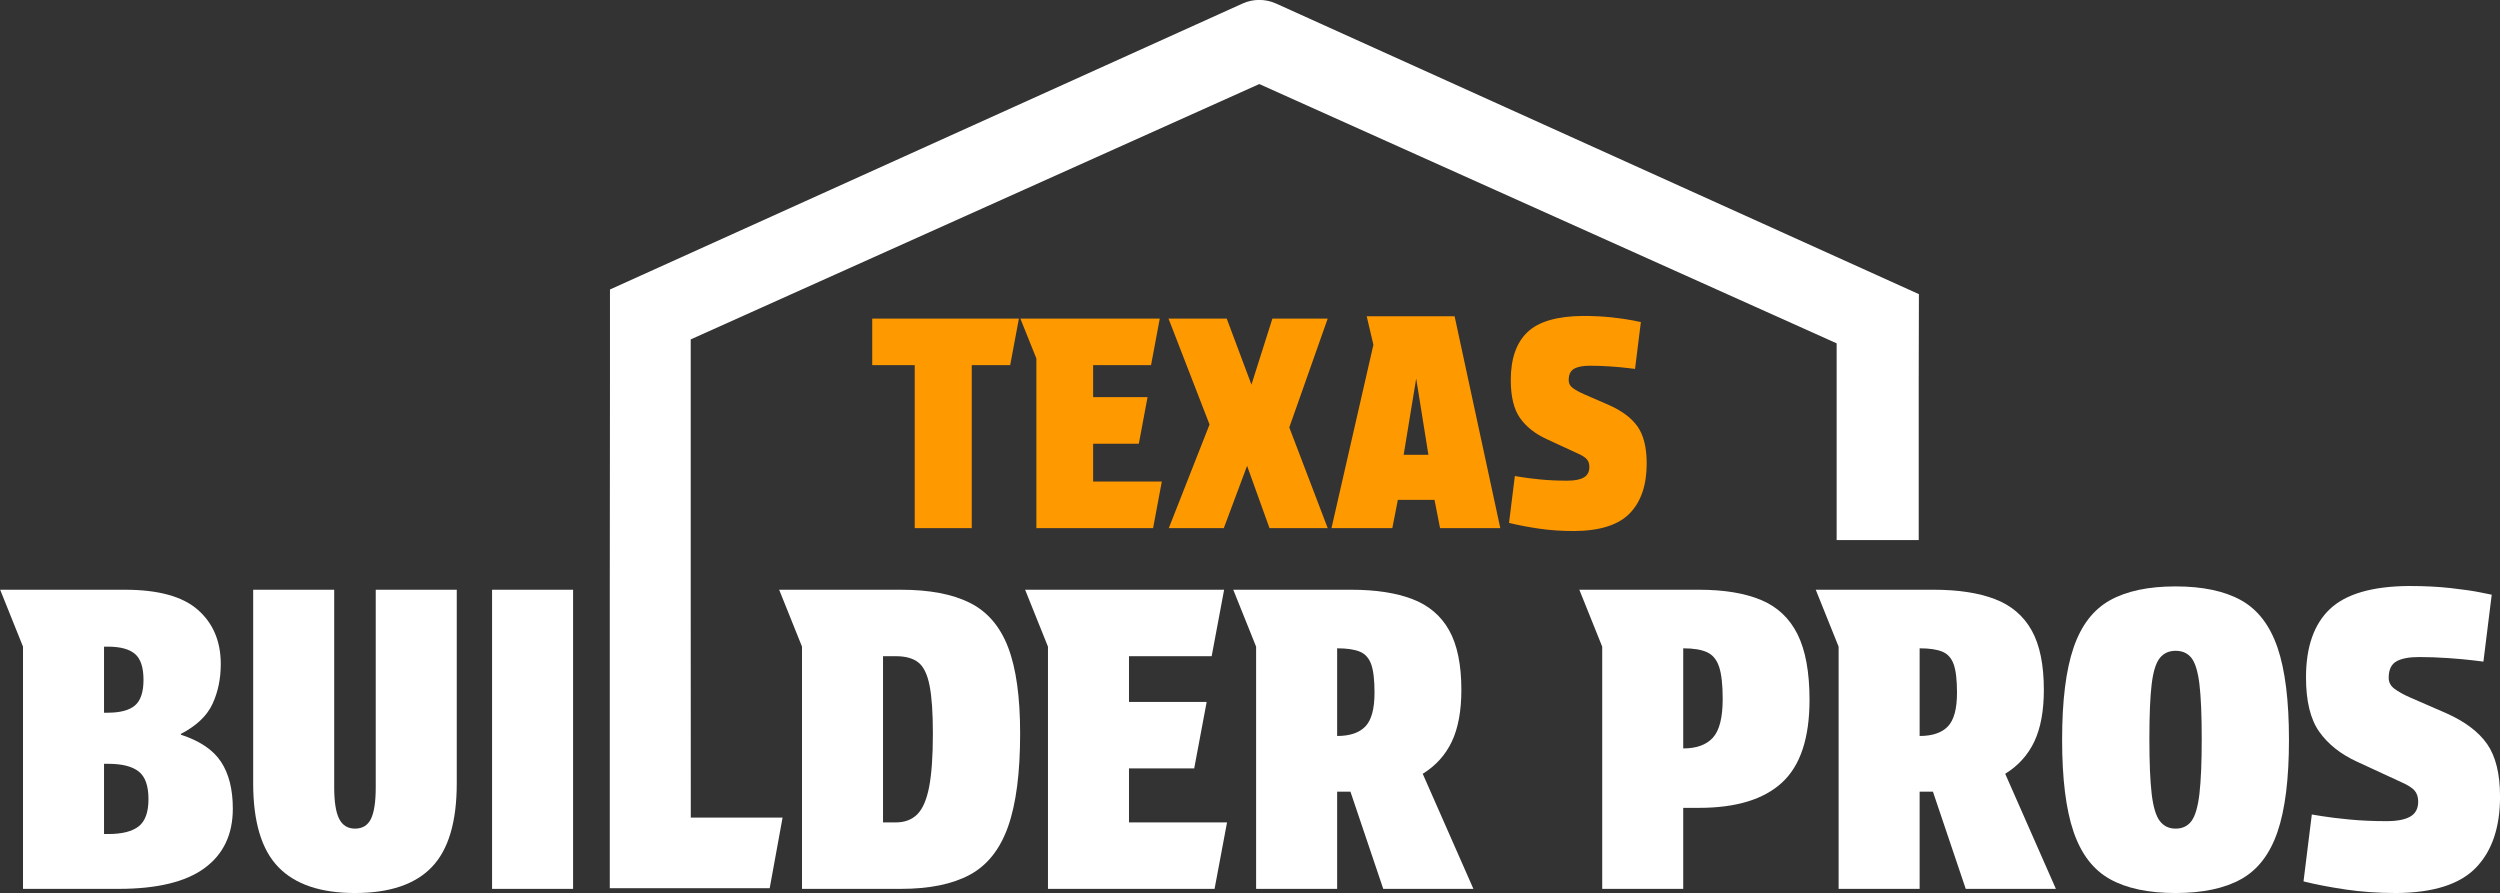 <?xml version="1.0" encoding="UTF-8" standalone="no"?>
<!DOCTYPE svg PUBLIC "-//W3C//DTD SVG 1.1//EN" "http://www.w3.org/Graphics/SVG/1.1/DTD/svg11.dtd">
<svg width="100%" height="100%" viewBox="0 0 2724 973" version="1.1" xmlns="http://www.w3.org/2000/svg" xmlns:xlink="http://www.w3.org/1999/xlink" xml:space="preserve" xmlns:serif="http://www.serif.com/" style="fill-rule:evenodd;clip-rule:evenodd;stroke-linejoin:round;stroke-miterlimit:2;">
    <rect x="0" y="0" width="2724" height="973" fill="#333333" stroke="none"/>
    <g transform="matrix(1,0,0,1,-3796.73,-647.053)">
        <g transform="matrix(-3.449,0,0,2.771,8960.61,-1249.03)">
            <path d="M1279,915.915L1278.98,1005.74L1249.98,1005.74L1254.05,1033.51L1304.57,1033.51L1304.57,915.915L1304.51,831.974L1304.51,798.091L1104.63,685.629C1101.29,683.762 1097.46,683.762 1094.12,685.629L890.995,799.924L891.054,833.769L891.054,896.618L916.982,896.618L916.982,819.264L1099.38,717.308C1099.38,717.308 1279,817.714 1279,817.714L1279,915.915Z" style="fill:white;"/>
        </g>
        <g transform="matrix(1.519,0,0,1.519,3505.77,-858.203)">
            <path d="M916.162,1252.87L888.605,1252.87L888.605,1369.78L847.686,1369.78L847.686,1252.87L817.205,1252.87L817.205,1219.47L922.425,1219.47L916.162,1252.87Z" style="fill:rgb(255,153,0);fill-rule:nonzero;"/>
            <path d="M923.469,1219.47L1023.47,1219.47L1017.21,1252.87L975.661,1252.87L975.661,1275.83L1014.7,1275.83L1008.44,1309.24L975.661,1309.24L975.661,1336.38L1024.93,1336.38L1018.67,1369.78L934.951,1369.78L934.951,1248.07L923.469,1219.47Z" style="fill:rgb(255,153,0);fill-rule:nonzero;"/>
            <path d="M1071.49,1219.47L1089.23,1266.86L1104.26,1219.47L1143.93,1219.47L1116.37,1297.55L1143.93,1369.78L1102.18,1369.78L1086.1,1325.1L1069.4,1369.78L1029.94,1369.78L1059.17,1295.46L1029.73,1219.47L1071.49,1219.47Z" style="fill:rgb(255,153,0);fill-rule:nonzero;"/>
            <path d="M1194.24,1349.53L1190.28,1369.78L1146.64,1369.78L1176.71,1238.26L1171.9,1217.8L1234.95,1217.8L1267.73,1369.78L1224.52,1369.78L1220.55,1349.53L1194.24,1349.53ZM1198.42,1317.17L1216.16,1317.17L1207.4,1262.47L1198.42,1317.17Z" style="fill:rgb(255,153,0);fill-rule:nonzero;"/>
            <path d="M1315.75,1335.75C1321.04,1335.75 1325,1334.99 1327.65,1333.45C1330.29,1331.92 1331.61,1329.42 1331.61,1325.94C1331.61,1323.57 1330.99,1321.69 1329.73,1320.3C1328.48,1318.91 1326.26,1317.52 1323.05,1316.13L1300.92,1305.9C1292.71,1302.14 1286.38,1297.13 1281.93,1290.87C1277.47,1284.6 1275.25,1275.49 1275.25,1263.52C1275.25,1248.21 1279.25,1236.76 1287.25,1229.17C1295.25,1221.59 1308.51,1217.73 1327.02,1217.59C1334.67,1217.59 1341.63,1217.93 1347.9,1218.63C1354.16,1219.33 1359.17,1220.06 1362.93,1220.82C1366.69,1221.59 1368.57,1221.97 1368.57,1221.97L1364.39,1255.58C1364.39,1255.58 1362.68,1255.37 1359.28,1254.96C1355.87,1254.54 1351.65,1254.16 1346.64,1253.81C1341.63,1253.46 1336.76,1253.29 1332.03,1253.29C1327.02,1253.29 1323.23,1254.02 1320.65,1255.48C1318.08,1256.94 1316.79,1259.69 1316.79,1263.73C1316.79,1265.95 1317.77,1267.8 1319.71,1269.26C1321.66,1270.72 1324.38,1272.21 1327.86,1273.75L1345.6,1281.47C1355.07,1285.65 1361.95,1290.83 1366.27,1297.02C1370.58,1303.22 1372.74,1312.02 1372.74,1323.43C1372.74,1338.88 1368.7,1350.78 1360.63,1359.13C1352.56,1367.48 1339.27,1371.73 1320.76,1371.87C1311.57,1371.87 1303.01,1371.28 1295.08,1370.09C1287.14,1368.91 1280.12,1367.55 1273.99,1366.02L1278.17,1332.41C1278.17,1332.41 1279.87,1332.69 1283.28,1333.25C1286.69,1333.8 1291.25,1334.36 1296.96,1334.92C1302.66,1335.47 1308.93,1335.75 1315.75,1335.75Z" style="fill:rgb(255,153,0);fill-rule:nonzero;"/>
        </g>
        <g transform="matrix(1.869,0,0,1.869,3115.06,-944.556)">
            <path d="M378.138,1369.78L378.138,1228.57L364.817,1195.39L437.48,1195.39C457.019,1195.39 471.228,1199.3 480.11,1207.13C488.991,1214.97 493.431,1225.5 493.431,1238.74C493.431,1247.3 491.816,1255.05 488.587,1262C485.358,1268.94 479.221,1274.75 470.179,1279.43L470.179,1279.92C481.159,1283.47 488.95,1288.72 493.552,1295.66C498.154,1302.61 500.455,1311.73 500.455,1323.03C500.455,1338.05 494.965,1349.6 483.985,1357.67C473.005,1365.74 456.292,1369.78 433.847,1369.78L378.138,1369.78ZM425.37,1267.08L427.55,1267.08C434.816,1267.08 440.104,1265.67 443.414,1262.84C446.725,1260.02 448.38,1255.05 448.38,1247.95C448.38,1240.68 446.725,1235.63 443.414,1232.81C440.104,1229.98 434.816,1228.57 427.55,1228.57L425.37,1228.57L425.37,1267.08ZM425.37,1337.81L427.792,1337.81C435.866,1337.81 441.8,1336.31 445.594,1333.33C449.389,1330.34 451.286,1325.05 451.286,1317.46C451.286,1309.71 449.389,1304.34 445.594,1301.36C441.8,1298.37 435.866,1296.87 427.792,1296.87L425.37,1296.87L425.37,1337.81Z" style="fill:white;fill-rule:nonzero;"/>
            <path d="M559.555,1310.44C559.555,1319 560.524,1325.17 562.462,1328.97C564.399,1332.76 567.467,1334.66 571.666,1334.66C576.026,1334.66 579.134,1332.76 580.991,1328.97C582.848,1325.17 583.776,1319 583.776,1310.44L583.776,1195.39L631.008,1195.39L631.008,1308.26C631.008,1330.7 626.163,1346.97 616.475,1357.06C606.786,1367.16 591.85,1372.2 571.666,1372.2C551.643,1372.2 536.747,1367.16 526.978,1357.06C517.208,1346.97 512.324,1330.7 512.324,1308.26L512.324,1195.39L559.555,1195.39L559.555,1310.44Z" style="fill:white;fill-rule:nonzero;"/>
            <rect x="651.596" y="1195.39" width="47.231" height="174.393" style="fill:white;fill-rule:nonzero;"/>
            <path d="M889.932,1195.39C906.564,1195.39 919.966,1197.93 930.139,1203.02C940.312,1208.1 947.74,1216.74 952.423,1228.93C957.106,1241.12 959.447,1257.88 959.447,1279.19C959.447,1302.12 957.106,1320.21 952.423,1333.45C947.74,1346.69 940.312,1356.06 930.139,1361.55C919.966,1367.04 906.564,1369.78 889.932,1369.78L832.286,1369.78L832.286,1228.57L818.964,1195.39L889.932,1195.39ZM887.026,1331.03C892.193,1331.03 896.351,1329.45 899.5,1326.3C902.648,1323.15 904.949,1317.83 906.403,1310.32C907.856,1302.81 908.582,1292.43 908.582,1279.19C908.582,1267.08 907.937,1257.76 906.645,1251.22C905.353,1244.68 903.173,1240.2 900.105,1237.78C897.037,1235.35 892.677,1234.14 887.026,1234.14L879.517,1234.14L879.517,1331.03L887.026,1331.03Z" style="fill:white;fill-rule:nonzero;"/>
            <path d="M962.354,1195.39L1078.37,1195.39L1071.11,1234.14L1022.91,1234.14L1022.91,1260.79L1068.2,1260.79L1060.93,1299.54L1022.91,1299.54L1022.91,1331.03L1080.07,1331.03L1072.8,1369.78L975.675,1369.78L975.675,1228.57L962.354,1195.39Z" style="fill:white;fill-rule:nonzero;"/>
            <path d="M1152.49,1195.39C1166.7,1195.39 1178.57,1197.2 1188.1,1200.84C1197.62,1204.47 1204.77,1210.53 1209.53,1219C1214.29,1227.48 1216.68,1239.07 1216.68,1253.76C1216.68,1266.03 1214.82,1276.08 1211.11,1283.92C1207.39,1291.75 1201.74,1298.01 1194.15,1302.69L1223.7,1369.78L1171.14,1369.78L1152.01,1313.1L1144.26,1313.1L1144.26,1369.78L1097.02,1369.78L1097.02,1228.57L1083.7,1195.39L1152.49,1195.39ZM1144.26,1280.65C1151.68,1280.65 1157.17,1278.79 1160.73,1275.08C1164.28,1271.36 1166.05,1264.82 1166.05,1255.46C1166.05,1248.03 1165.41,1242.5 1164.12,1238.87C1162.82,1235.23 1160.6,1232.77 1157.45,1231.48C1154.31,1230.18 1149.91,1229.54 1144.26,1229.54L1144.26,1280.65Z" style="fill:white;fill-rule:nonzero;"/>
            <path d="M1298.79,1369.78L1298.79,1228.57L1285.46,1195.39L1355.22,1195.39C1369.75,1195.39 1381.78,1197.37 1391.31,1201.32C1400.84,1205.28 1407.94,1211.94 1412.63,1221.3C1417.31,1230.67 1419.65,1243.43 1419.65,1259.57C1419.65,1281.86 1414.32,1297.92 1403.66,1307.77C1393.01,1317.62 1376.86,1322.55 1355.22,1322.55L1346.02,1322.55L1346.02,1369.78L1298.79,1369.78ZM1346.02,1287.91C1353.77,1287.91 1359.54,1285.81 1363.34,1281.62C1367.13,1277.42 1369.03,1269.91 1369.03,1259.09C1369.03,1250.85 1368.34,1244.64 1366.97,1240.44C1365.6,1236.24 1363.26,1233.37 1359.94,1231.84C1356.63,1230.31 1351.99,1229.54 1346.02,1229.54L1346.02,1287.91Z" style="fill:white;fill-rule:nonzero;"/>
            <path d="M1492.07,1195.39C1506.28,1195.39 1518.15,1197.2 1527.68,1200.84C1537.2,1204.47 1544.35,1210.53 1549.11,1219C1553.88,1227.48 1556.26,1239.07 1556.26,1253.76C1556.26,1266.03 1554.4,1276.08 1550.69,1283.92C1546.97,1291.75 1541.32,1298.01 1533.73,1302.69L1563.28,1369.78L1510.72,1369.78L1491.59,1313.1L1483.84,1313.1L1483.84,1369.78L1436.61,1369.78L1436.61,1228.57L1423.28,1195.39L1492.07,1195.39ZM1483.84,1280.65C1491.26,1280.65 1496.75,1278.79 1500.31,1275.08C1503.86,1271.36 1505.63,1264.82 1505.63,1255.46C1505.63,1248.03 1504.99,1242.5 1503.7,1238.87C1502.4,1235.23 1500.18,1232.77 1497.04,1231.48C1493.89,1230.18 1489.49,1229.54 1483.84,1229.54L1483.84,1280.65Z" style="fill:white;fill-rule:nonzero;"/>
            <path d="M1633.04,1372.2C1617.21,1372.2 1604.46,1369.5 1594.77,1364.09C1585.08,1358.68 1578.02,1349.48 1573.58,1336.48C1569.13,1323.48 1566.91,1305.59 1566.91,1282.83C1566.91,1260.06 1569.13,1242.17 1573.58,1229.18C1578.02,1216.18 1585.08,1206.97 1594.77,1201.56C1604.46,1196.15 1617.21,1193.45 1633.04,1193.45C1648.86,1193.45 1661.62,1196.15 1671.31,1201.56C1681,1206.97 1688.06,1216.18 1692.5,1229.18C1696.94,1242.17 1699.16,1260.06 1699.16,1282.83C1699.16,1305.59 1696.94,1323.48 1692.5,1336.48C1688.06,1349.48 1681,1358.68 1671.31,1364.09C1661.62,1369.5 1648.86,1372.2 1633.04,1372.2ZM1648.3,1282.34C1648.3,1268.45 1647.85,1257.84 1646.97,1250.49C1646.08,1243.14 1644.54,1238.06 1642.36,1235.23C1640.18,1232.41 1637.08,1230.99 1633.04,1230.99C1629.16,1230.99 1626.1,1232.41 1623.83,1235.23C1621.57,1238.06 1620,1243.14 1619.11,1250.49C1618.22,1257.84 1617.78,1268.45 1617.78,1282.34C1617.78,1296.07 1618.22,1306.72 1619.11,1314.31C1620,1321.9 1621.57,1327.19 1623.83,1330.18C1626.1,1333.17 1629.16,1334.66 1633.04,1334.66C1637.08,1334.66 1640.18,1333.17 1642.36,1330.18C1644.54,1327.19 1646.08,1321.9 1646.97,1314.31C1647.85,1306.72 1648.3,1296.07 1648.3,1282.34Z" style="fill:white;fill-rule:nonzero;"/>
            <path d="M1756.08,1330.3C1762.22,1330.3 1766.82,1329.41 1769.89,1327.63C1772.96,1325.86 1774.49,1322.95 1774.49,1318.92C1774.49,1316.17 1773.76,1313.99 1772.31,1312.38C1770.86,1310.76 1768.27,1309.15 1764.56,1307.53L1738.88,1295.66C1729.36,1291.3 1722.01,1285.49 1716.84,1278.22C1711.68,1270.96 1709.09,1260.38 1709.09,1246.49C1709.09,1228.73 1713.74,1215.45 1723.02,1206.65C1732.31,1197.85 1747.68,1193.37 1769.16,1193.21C1778.04,1193.21 1786.12,1193.61 1793.38,1194.42C1800.65,1195.23 1806.46,1196.07 1810.82,1196.96C1815.18,1197.85 1817.36,1198.29 1817.36,1198.29L1812.52,1237.29C1812.52,1237.29 1810.54,1237.05 1806.58,1236.56C1802.63,1236.08 1797.74,1235.63 1791.93,1235.23C1786.12,1234.83 1780.47,1234.63 1774.98,1234.63C1769.16,1234.63 1764.76,1235.47 1761.77,1237.17C1758.79,1238.87 1757.29,1242.05 1757.29,1246.74C1757.29,1249.32 1758.42,1251.46 1760.68,1253.15C1762.94,1254.85 1766.09,1256.59 1770.13,1258.36L1790.72,1267.32C1801.7,1272.17 1809.69,1278.18 1814.7,1285.37C1819.7,1292.56 1822.21,1302.77 1822.21,1316.01C1822.21,1333.93 1817.52,1347.74 1808.16,1357.43C1798.79,1367.12 1783.37,1372.04 1761.89,1372.2C1751.24,1372.2 1741.31,1371.52 1732.1,1370.14C1722.9,1368.77 1714.75,1367.2 1707.64,1365.42L1712.48,1326.42C1712.48,1326.42 1714.46,1326.75 1718.42,1327.39C1722.37,1328.04 1727.66,1328.68 1734.28,1329.33C1740.9,1329.98 1748.17,1330.3 1756.08,1330.3Z" style="fill:white;fill-rule:nonzero;"/>
        </g>
    </g>
</svg>
